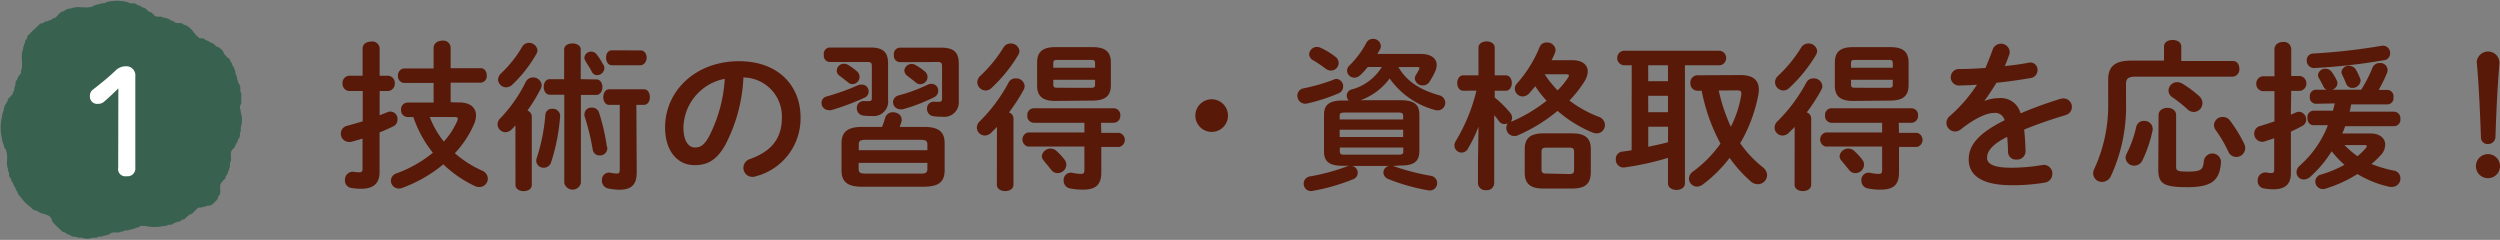 <svg xmlns="http://www.w3.org/2000/svg" viewBox="0 0 344.73 33.08"><rect x="0" y="0" width="344.73" height="33.08" fill="#808080" stroke="none"/><defs><style>.cls-1{fill:#386150;}.cls-2{fill:#581908;}.cls-3{fill:#fff;}</style></defs><g id="Layer_2" data-name="Layer 2"><g id="デザイン"><path class="cls-1" d="M33.2,15.25a.33.33,0,0,0,0,.24,3.42,3.42,0,0,1,0,2.1l0,.54c-.22.28,0,.7-.29,1h0c-.16.18-.11.45-.29.62h0c-.18.16-.12.45-.32.6h0c-.09.12-.2.21-.29.32h0c-.4.54.06,1.23-.3,1.79l0,.53c-.13.21-.1.47-.25.66a.35.35,0,0,0-.05.24,1.29,1.29,0,0,1-.25.36.34.34,0,0,0-.05.22.72.72,0,0,1-.3.38h0a2.92,2.92,0,0,1-.28.32h0c-.4.55.07,1.24-.31,1.79h0c-.18.16-.12.45-.32.6h0a1.76,1.76,0,0,1-.3.31h0a1.81,1.81,0,0,1-.32.3h0c-.23.31-.66.05-.91.32h-.14l-.15,0c-.26.24-.65,0-.91.27h0a1.35,1.35,0,0,1-.31.32v0a1,1,0,0,1-.32.31h0c-.13.2-.44.12-.55.34l0,0a2.78,2.78,0,0,0-.32.26h0a.82.82,0,0,1-.38.28.34.34,0,0,0-.22.05,1.23,1.23,0,0,1-.37.26.37.37,0,0,0-.23,0c-.17.16-.44.1-.6.28h0c-.25.26-.66,0-.92.29h-.14l-.15,0a6.21,6.21,0,0,1-2.68,0h-.62a1.12,1.12,0,0,1-.37.24H18.9l-.1,0c-.18.17-.46.12-.64.27a.5.5,0,0,0-.27,0c-.27.23-.66,0-.92.27h-.14l-.14,0c-.45.33-1.05-.08-1.49.29h0c-.18.17-.46.13-.65.28a.46.46,0,0,0-.26,0c-.27.23-.67,0-.93.27l-.58,0a1.9,1.9,0,0,1-1.48,0l-.55,0c-.28-.23-.69,0-1-.29h0c-.17-.17-.44-.12-.61-.29h0c-.16-.19-.45-.12-.6-.32h0c-.12-.08-.21-.19-.32-.28h0a2,2,0,0,0-.3-.28v0a2.65,2.65,0,0,0-.29-.29h0c-.09-.11-.2-.2-.28-.32h0c-.2-.15-.14-.44-.32-.6h0c-.16-.42-.59-.42-.9-.6l-.11,0H6c-.21-.13-.49-.09-.67-.3l0,0L5,29.05A.32.32,0,0,0,4.76,29a1.06,1.06,0,0,1-.37-.29h0a3.88,3.88,0,0,0-.31-.26l0,0a5.33,5.33,0,0,1-1.17-1.2h0c-.09-.12-.2-.21-.28-.33l0,0c-.21-.15-.15-.44-.33-.6h0c-.17-.16-.12-.44-.3-.6H2c-.18-.16-.13-.44-.3-.61h0c-.18-.16-.13-.44-.3-.61h0c-.28-.25,0-.67-.3-.92a.72.72,0,0,0,0-.29c-.34-.79.09-1.66-.26-2.46a.3.3,0,0,0-.05-.24,1.05,1.05,0,0,1-.25-.37.31.31,0,0,0,0-.23c-.17-.18-.13-.46-.27-.66a.26.26,0,0,0,0-.23,6.38,6.38,0,0,1,0-3,.3.3,0,0,0,0-.23c.14-.2.1-.47.26-.66A.43.43,0,0,0,.5,15c.14-.2.1-.48.3-.65v0L1,14a.29.29,0,0,0,.06-.22.87.87,0,0,1,.3-.38h0a2.89,2.89,0,0,1,.29-.32h0c.18-.15.12-.43.29-.6L2,12c.24-.28,0-.7.31-.95h0c.15-.17.1-.46.32-.61l0,0,.25-.32a.46.46,0,0,0,0-.28c.4-1-.11-2.05.29-3a.36.36,0,0,0,0-.25c.14-.19.1-.46.26-.65a.27.27,0,0,0,0-.23,1.55,1.55,0,0,1,.26-.37.33.33,0,0,0,.05-.22.78.78,0,0,1,.29-.38h0c.09-.11.2-.21.28-.32h0a1.28,1.28,0,0,0,.28-.29l0,0A1.58,1.58,0,0,0,5,3.78H5l.32-.29h0a.76.76,0,0,1,.39-.29.31.31,0,0,0,.21,0,1.37,1.37,0,0,1,.37-.26.31.31,0,0,0,.23,0c.18-.15.44-.1.61-.27h0c.15-.19.44-.13.6-.32h0c.1-.1.2-.2.31-.29H8a1.17,1.17,0,0,1,.33-.3h0c.15-.21.43-.15.61-.31h0c.18-.21.46-.17.68-.3a.29.29,0,0,0,.22,0c1-.41,2,.12,3-.29h0c.18-.19.46-.15.66-.29a.43.43,0,0,0,.25,0c.26-.23.66,0,.91-.27h0a6,6,0,0,1,3,0h0c.34.33.87,0,1.2.32h0c.18.15.45.11.62.29h0c.17.17.45.12.61.31h0c.12.08.21.19.33.27h0c.13.21.43.13.56.35l0,0a1,1,0,0,1,.32.31h0c.36.3.87,0,1.22.28a.34.34,0,0,0,.24,0c.2.13.48.1.66.28h0c.16.17.45.12.6.31h0c.35.32.87,0,1.22.3h0c.17.17.44.12.61.29h0a3,3,0,0,1,.9.9h0a2.78,2.78,0,0,1,.27.33h0a1.31,1.31,0,0,1,.32.3h0c.25.27.66,0,.91.29h0c.16.19.43.14.6.3h0c.15.19.44.13.59.32h0c.12.09.21.2.33.28h0c.14.2.44.13.57.34h0a.74.74,0,0,1,.32.31l0,0c.21.12.13.43.35.54l0,0a1.22,1.22,0,0,0,.26.3h0c.09.11.2.2.28.32V8c.2.15.14.44.33.6h0c.17.16.11.44.3.6h0c.17.18.13.45.28.64a.51.51,0,0,0,0,.27c.15.18.11.45.26.63a.49.49,0,0,0,0,.27c.14.18.09.44.26.6h0c.32.36,0,.88.29,1.25v1.41A.93.93,0,0,0,33.2,15.25Z"/><path class="cls-2" d="M53.54,10.44a1,1,0,0,1,.9,1.05,1,1,0,0,1-.9,1.06H52.35v3.34l1-.39a1,1,0,0,1,1.46,1,1,1,0,0,1-.6.93c-.57.28-1.21.57-1.87.83v5.44c0,1.56-.79,2.33-2.57,2.33a7.93,7.93,0,0,1-1.28-.11,1,1,0,0,1-.92-1.08,1.08,1.08,0,0,1,1.27-1.14,4,4,0,0,0,.69.06c.35,0,.46-.11.46-.48V19.11c-.55.17-1.1.33-1.61.46a1.86,1.86,0,0,1-.33,0A1.13,1.13,0,0,1,47,18.42a1.08,1.08,0,0,1,.86-1.07c.68-.18,1.41-.4,2.16-.62V12.55H48.11a1,1,0,0,1-.88-1.06,1,1,0,0,1,.88-1.05H50V6.68c0-.64.59-.95,1.19-.95a1,1,0,0,1,1.16.95v3.76Zm9.84,3.69c1.38,0,2.26.66,2.26,1.79a3.13,3.13,0,0,1-.28,1.21,14.09,14.09,0,0,1-2.64,4,15.15,15.15,0,0,0,3.76,2.4,1.22,1.22,0,0,1,.79,1.1,1.17,1.17,0,0,1-1.17,1.16,1.6,1.6,0,0,1-.61-.13,16.3,16.3,0,0,1-4.36-3,19.24,19.24,0,0,1-5.67,3.25A1.28,1.28,0,0,1,55,26a1.1,1.1,0,0,1-1.1-1.1,1.09,1.09,0,0,1,.79-1,17.05,17.05,0,0,0,5-2.84A16,16,0,0,1,57,16.14h-.82a.93.93,0,0,1-.88-1,.93.93,0,0,1,.88-1h3.61v-2.7H55.72a.91.91,0,0,1-.84-1,.92.92,0,0,1,.84-1h4.07V6.61c0-.66.59-1,1.19-1a1,1,0,0,1,1.16,1V9.4h4.14c.57,0,.84.51.84,1a.9.9,0,0,1-.84,1H62.14v2.7Zm-4.12,2a12.58,12.58,0,0,0,1.94,3.39,10.44,10.44,0,0,0,1.87-2.89.6.6,0,0,0,.06-.24c0-.2-.17-.26-.5-.26Z"/><path class="cls-2" d="M71.07,17.3c-.17.18-.33.36-.5.53a1.24,1.24,0,0,1-.88.4,1.1,1.1,0,0,1-1.08-1.08,1.18,1.18,0,0,1,.4-.86,20.09,20.09,0,0,0,3.49-5,1.11,1.11,0,0,1,1-.61,1.16,1.16,0,0,1,1.19,1.05,1.13,1.13,0,0,1-.13.51,23,23,0,0,1-1.83,3,.91.91,0,0,1,.6.82v9.42c0,.59-.55.88-1.12.88s-1.13-.29-1.13-.88ZM72.9,5.91a1.17,1.17,0,0,1,1.21,1,1,1,0,0,1-.15.53,18.28,18.28,0,0,1-3.3,4.22,1.25,1.25,0,0,1-.86.38A1.12,1.12,0,0,1,68.68,11a1.23,1.23,0,0,1,.44-.91A16.23,16.23,0,0,0,72,6.46,1.07,1.07,0,0,1,72.9,5.91ZM76.16,15a1,1,0,0,1,1.08,1A26.9,26.9,0,0,1,76,22.36a1.07,1.07,0,0,1-1.06.77,1,1,0,0,1-1-.94,1.4,1.4,0,0,1,.07-.4,25.14,25.14,0,0,0,1.19-6A.9.9,0,0,1,76.16,15Zm6.07-4.05c.55,0,.84.53.84,1.06s-.29,1.08-.84,1.08H80.1V25.22a1.17,1.17,0,0,1-2.29,0V13.06h-2c-.55,0-.83-.53-.83-1.08s.28-1.06.81-1.06h2V6.83c0-.57.57-.84,1.14-.84s1.15.27,1.15.84v4.09Zm1-2a1,1,0,0,1,.11.46,1,1,0,0,1-1,.95.79.79,0,0,1-.73-.46c-.26-.51-.59-1-.9-1.52a.84.84,0,0,1-.13-.42.92.92,0,0,1,.94-.84.91.91,0,0,1,.75.38A8.33,8.33,0,0,1,83.18,8.92Zm.5,11.31a1,1,0,0,1-1.05,1.17.93.93,0,0,1-.95-.8A31.71,31.71,0,0,0,80.6,16a.88.88,0,0,1,0-.31.92.92,0,0,1,1-.85,1,1,0,0,1,1,.68A27.48,27.48,0,0,1,83.68,20.23Zm4.07,3.5c0,1.67-.68,2.4-2.4,2.4A8.86,8.86,0,0,1,83.92,26a1.08,1.08,0,0,1-.92-1.1,1,1,0,0,1,1.28-1.06,4.24,4.24,0,0,0,.79.09c.28,0,.39-.11.39-.57V14.46H84c-.55,0-.81-.54-.81-1.07s.26-1.08.81-1.08h4.78c.57,0,.83.53.83,1.08s-.26,1.07-.83,1.07H87.75Zm.53-16.81c.57,0,.84.53.84,1S88.85,9,88.28,9H84.39c-.55,0-.82-.53-.82-1.06s.27-1,.82-1Z"/><path class="cls-2" d="M91.71,17.57c0-5,4.16-9.13,10.21-9.13,5.37,0,8.47,3.36,8.47,7.74a8.24,8.24,0,0,1-6.14,8.12,1.33,1.33,0,0,1-.5.09,1.24,1.24,0,0,1-1.24-1.26,1.28,1.28,0,0,1,.93-1.21c3.12-1.12,4.38-3,4.38-5.74a5.38,5.38,0,0,0-5.31-5.5A22.09,22.09,0,0,1,100,20c-1.21,2.14-2.51,2.77-4.21,2.77C93.58,22.8,91.71,21,91.71,17.57Zm2.53,0c0,2,.79,2.77,1.58,2.77s1.28-.35,1.92-1.47a19.9,19.9,0,0,0,2.2-8A7,7,0,0,0,94.24,17.57Z"/><path class="cls-2" d="M118.88,11.67a.91.91,0,0,1,.9.92.93.93,0,0,1-.57.88,32.76,32.76,0,0,1-4.6,1.72.93.93,0,0,1-.33,0,1,1,0,0,1-1-1,.91.91,0,0,1,.75-.9,31.68,31.68,0,0,0,4.29-1.54A1.26,1.26,0,0,1,118.88,11.67Zm-4.47-3.12a.87.87,0,0,1-.81-1,.86.86,0,0,1,.81-1H120c1.8,0,2.46.66,2.46,2.22v5A2,2,0,0,1,120.27,16a10.37,10.37,0,0,1-1.21-.06,1,1,0,0,1-.91-1,.92.92,0,0,1,1-1,6.32,6.32,0,0,0,.66,0c.3,0,.41-.08.41-.41V9.1c0-.4-.13-.55-.59-.55Zm3.74,1.27a1,1,0,0,1-.57,1.78.9.9,0,0,1-.61-.22c-.44-.35-.84-.66-1.19-.92a.9.9,0,0,1-.4-.73,1,1,0,0,1,1-.94,1.06,1.06,0,0,1,.55.15A8.69,8.69,0,0,1,118.15,9.82Zm.73,15.93c-2,0-2.84-.66-2.84-2.26V19.77c0-1.61.88-2.27,2.84-2.27h2.75c.16-.42.31-.83.44-1.28a1.06,1.06,0,0,1,1.06-.74c.59,0,1.19.37,1.19.94a.67.67,0,0,1,0,.31c-.09.29-.17.53-.26.77h3.36c2,0,2.84.66,2.84,2.27v3.72c0,1.87-1.19,2.22-2.84,2.26Zm9-5.81c0-.48-.18-.66-.88-.66h-7.7c-.71,0-.88.18-.88.66v.77h9.46Zm-.88,4c.7,0,.88-.18.88-.66v-.82H118.4v.82c0,.61.35.63.88.66Zm1.49-12.37a.9.9,0,0,1,.88.95.93.93,0,0,1-.55.88,23.39,23.39,0,0,1-4.35,1.67,1.86,1.86,0,0,1-.33,0,1,1,0,0,1-1-1,1,1,0,0,1,.79-.92,21.72,21.72,0,0,0,4-1.48A1.24,1.24,0,0,1,128.47,11.56Zm-4.42-3a.88.88,0,0,1-.81-1,.87.87,0,0,1,.81-1h5.68c1.8,0,2.46.66,2.46,2.22v5.22a2,2,0,0,1-2.26,2.09,8.39,8.39,0,0,1-1.21-.07,1,1,0,0,1-.91-1,.92.92,0,0,1,1-1,6.39,6.39,0,0,0,.68,0c.28,0,.39-.09.39-.42V9.1c0-.4-.13-.55-.59-.55Zm3.41,1.25a1,1,0,0,1,.42.79,1,1,0,0,1-1,1,.89.89,0,0,1-.59-.22c-.44-.35-.84-.66-1.19-.92a1,1,0,0,1-.42-.75,1,1,0,0,1,1-.9,1.09,1.09,0,0,1,.55.15A7.35,7.35,0,0,1,127.46,9.8Z"/><path class="cls-2" d="M137.47,17.5c-.26.29-.55.55-.81.82a1.28,1.28,0,0,1-.86.37,1.11,1.11,0,0,1-1.1-1.08,1.23,1.23,0,0,1,.44-.92,22.42,22.42,0,0,0,3.94-5.31,1.06,1.06,0,0,1,1-.57,1.15,1.15,0,0,1,1.21,1.06,1.14,1.14,0,0,1-.16.55,23.57,23.57,0,0,1-2,3.08.9.9,0,0,1,.62.81v9.16c0,.59-.57.88-1.15.88s-1.14-.29-1.14-.88ZM139.34,6a1.17,1.17,0,0,1,1.23,1,1.06,1.06,0,0,1-.15.55,20.37,20.37,0,0,1-3.7,4.58,1.21,1.21,0,0,1-.81.35,1.18,1.18,0,0,1-1.15-1.14,1.23,1.23,0,0,1,.44-.9,18.74,18.74,0,0,0,3.19-3.92A1.11,1.11,0,0,1,139.34,6Zm12.52,12.32h2.49a1,1,0,0,1,0,1.94h-2.49v3.52c0,1.69-.75,2.37-2.53,2.37a8.57,8.57,0,0,1-1.78-.17,1.06,1.06,0,0,1-.88-1.06,1,1,0,0,1,1.23-1.08,6.57,6.57,0,0,0,1.14.14c.38,0,.49-.11.49-.55V20.21h-7.79a1,1,0,0,1,0-1.94h7.79V16.93h-7a.92.92,0,0,1-.87-1,.9.9,0,0,1,.87-1h11.05a.91.91,0,0,1,.9,1,.93.93,0,0,1-.9,1h-1.76Zm-6.36-4.4c-1.76,0-2.49-.68-2.49-2.13V8.63c0-1.45.73-2.13,2.49-2.13h5.19c1.76,0,2.49.68,2.49,2.13v3.11c0,1.67-1,2.11-2.49,2.13ZM146.78,22a1.15,1.15,0,0,1,.26.73,1.2,1.2,0,0,1-1.21,1.14,1.07,1.07,0,0,1-.88-.46c-.39-.5-.75-.9-1-1.23a1,1,0,0,1-.29-.66,1.21,1.21,0,0,1,2-.73A9.41,9.41,0,0,1,146.78,22ZM151,8.74c0-.37-.09-.48-.57-.48h-4.62c-.49,0-.57.11-.57.48v.6H151Zm-.57,3.37c.48,0,.57-.11.57-.46V11h-5.76v.64c0,.42.19.46.57.46Z"/><path class="cls-2" d="M169.33,15.94a2.25,2.25,0,1,1-2.25-2.25A2.25,2.25,0,0,1,169.33,15.94Z"/><path class="cls-2" d="M184.29,10.88a1,1,0,0,1,.92,1,1,1,0,0,1-.66,1,24.57,24.57,0,0,1-4.31,1.39,1.08,1.08,0,0,1-1.34-1.08,1,1,0,0,1,.81-1A26.74,26.74,0,0,0,183.87,11,.94.94,0,0,1,184.29,10.88Zm7.76,12a2,2,0,0,1,.29.09,31.49,31.49,0,0,0,5,1.28,1,1,0,1,1-.36,2,27,27,0,0,1-5.54-1.56,1,1,0,0,1-.68-.9.94.94,0,0,1,.79-.91H186.4a.95.95,0,0,1,.15,1.85A27.13,27.13,0,0,1,181,26.32a1,1,0,0,1-1.23-1,1,1,0,0,1,.9-1,28.05,28.05,0,0,0,5-1.35l.38-.11h-.9c-1.92,0-2.58-.63-2.58-2v-5c0-1.37.66-2,2.58-2h.83a1,1,0,0,1-.28-.69.9.9,0,0,1,.75-.85,7,7,0,0,0,4.09-3.08H188.6a8.65,8.65,0,0,1-1.08,1.16,1.16,1.16,0,0,1-.77.31,1,1,0,0,1-1-1,1,1,0,0,1,.35-.7,12.88,12.88,0,0,0,2.29-3.06,1,1,0,0,1,.94-.59,1.05,1.05,0,0,1,1.08,1,1,1,0,0,1-.13.47l-.35.61h6c1.41,0,2.18.62,2.18,1.52a2.27,2.27,0,0,1-.2.86,9.51,9.51,0,0,1-.79,1.45,1.11,1.11,0,0,1-.91.51,1.09,1.09,0,0,1-1.12-.95,1,1,0,0,1,.13-.46,7.26,7.26,0,0,0,.44-.77.47.47,0,0,0,.07-.2c0-.11-.09-.15-.29-.15h-2.61c1.16,2,3,3.14,5.63,3.89a1.07,1.07,0,0,1,.83,1,1.05,1.05,0,0,1-1.05,1.08,1.42,1.42,0,0,1-.38-.06,11.19,11.19,0,0,1-6.24-4.34,8.69,8.69,0,0,1-4,3h5.5c1.92,0,2.6.63,2.6,2v5c0,1.7-1.1,2-2.6,2ZM184.13,7.82a1.09,1.09,0,0,1,.46.86,1.06,1.06,0,0,1-1.05,1.05,1.26,1.26,0,0,1-.77-.28,17.14,17.14,0,0,0-1.72-1.15,1,1,0,0,1-.53-.83,1.09,1.09,0,0,1,1.08-1,1.32,1.32,0,0,1,.55.14A10.17,10.17,0,0,1,184.13,7.82ZM193.48,16c0-.39-.08-.48-.77-.48h-7.19c-.68,0-.79.09-.79.48v.47h8.75Zm-8.75,2.89h8.75v-1h-8.75Zm8,2.44c.69,0,.77-.09.77-.48v-.51h-8.75v.51c0,.52.35.48.79.48Z"/><path class="cls-2" d="M201.78,12.51c-.55,0-.84-.53-.84-1.06s.29-1.06.81-1.06h2.12V6.57c0-.58.57-.86,1.12-.86s1.12.28,1.12.86v3.82h1.52c.55,0,.84.53.84,1.06s-.29,1.06-.84,1.06h-1.52v.94a14.17,14.17,0,0,1,2.13,2.11,1.11,1.11,0,0,1,.27.71.94.94,0,0,1-.15.48s.06,0,.11,0a20.89,20.89,0,0,0,4.79-2.86,15.42,15.42,0,0,1-1.56-2c-.29.35-.55.66-.81.95a1.29,1.29,0,0,1-.93.46,1.1,1.1,0,0,1-1.08-1.06,1.07,1.07,0,0,1,.29-.72,17.38,17.38,0,0,0,3.12-5,1,1,0,0,1,1-.66,1.15,1.15,0,0,1,1.21,1,1.23,1.23,0,0,1-.09.44c-.13.33-.29.68-.46,1h2.86c1.36,0,2.13.63,2.13,1.56a2.7,2.7,0,0,1-.44,1.34,15.65,15.65,0,0,1-2.09,2.66,16,16,0,0,0,4,2.23,1.23,1.23,0,0,1,.9,1.14,1.15,1.15,0,0,1-1.14,1.16,1.88,1.88,0,0,1-.53-.1,17.2,17.2,0,0,1-4.86-3,22.82,22.82,0,0,1-5.46,3.36,1.26,1.26,0,0,1-.53.11,1.11,1.11,0,0,1-1.08-1.14,1.27,1.27,0,0,1,.18-.62.85.85,0,0,1-.42.11.93.93,0,0,1-.77-.39,7.62,7.62,0,0,0-.66-.84v9.4a1,1,0,0,1-1.12.94,1,1,0,0,1-1.12-.94V22.19l.08-4.73a20,20,0,0,1-1.49,3.08,1,1,0,0,1-.84.5,1,1,0,0,1-1-1,1.22,1.22,0,0,1,.2-.61,24.46,24.46,0,0,0,2.84-6.93ZM212.8,26c-1.8,0-2.55-.7-2.55-2.16v-3.3c0-1.45.75-2.15,2.55-2.15h4c1.81,0,2.56.7,2.56,2.15v3.3c-.05,1.7-1,2.14-2.56,2.16Zm3.63-2c.44,0,.62-.14.62-.55V20.91c0-.42-.18-.55-.62-.55H213.2c-.44,0-.64.13-.64.55v2.47c0,.44.22.55.64.55ZM213,10.24a14.8,14.8,0,0,0,1.78,2.22,10.52,10.52,0,0,0,1.43-1.74.63.63,0,0,0,.13-.3c0-.14-.15-.18-.46-.18Z"/><path class="cls-2" d="M225,9h-1.08A1,1,0,0,1,223,8a1,1,0,0,1,.88-1h13.24a1,1,0,0,1,.91,1A1,1,0,0,1,237.15,9h-4.81V25.29c0,.59-.58.9-1.17.9s-1.17-.31-1.17-.9V21.77a40.43,40.43,0,0,1-6,1.32A1.06,1.06,0,0,1,222.81,22a1,1,0,0,1,.92-1.1q.63-.08,1.26-.18Zm2.28,2.2H230V9h-2.73Zm0,4.27H230V13.21h-2.73Zm0,4.77c.93-.19,1.83-.39,2.73-.63V17.48h-2.73ZM240,10.35c1.72,0,2.53.7,2.53,2a4,4,0,0,1-.07.73,20.88,20.88,0,0,1-2.5,6.67,15.53,15.53,0,0,0,3.1,3.3,1.41,1.41,0,0,1,.61,1.1,1.28,1.28,0,0,1-1.27,1.25,1.46,1.46,0,0,1-1-.4,18.32,18.32,0,0,1-2.9-3.23,18.64,18.64,0,0,1-3.7,3.67,1.33,1.33,0,0,1-.79.29,1.12,1.12,0,0,1-1.12-1.1,1.27,1.27,0,0,1,.59-1,16.65,16.65,0,0,0,3.76-3.83,25.37,25.37,0,0,1-2.59-7.29H234a1,1,0,0,1-.91-1.07,1,1,0,0,1,.91-1.06Zm-3,2.13a24.45,24.45,0,0,0,1.67,5,14.88,14.88,0,0,0,1.43-4.36c.06-.46,0-.66-.6-.66Z"/><path class="cls-2" d="M247.47,17.5c-.26.29-.55.55-.81.82a1.28,1.28,0,0,1-.86.37,1.11,1.11,0,0,1-1.1-1.08,1.23,1.23,0,0,1,.44-.92,22.42,22.42,0,0,0,3.94-5.31,1.06,1.06,0,0,1,1-.57,1.15,1.15,0,0,1,1.21,1.06,1.14,1.14,0,0,1-.16.55,23.57,23.57,0,0,1-2,3.08.9.9,0,0,1,.62.81v9.16c0,.59-.57.88-1.15.88s-1.14-.29-1.14-.88ZM249.34,6a1.17,1.17,0,0,1,1.23,1,1.06,1.06,0,0,1-.15.55,20.37,20.37,0,0,1-3.7,4.58,1.21,1.21,0,0,1-.81.35,1.18,1.18,0,0,1-1.15-1.14,1.23,1.23,0,0,1,.44-.9,18.74,18.74,0,0,0,3.19-3.92A1.11,1.11,0,0,1,249.34,6Zm12.52,12.32h2.49a1,1,0,0,1,0,1.94h-2.49v3.52c0,1.69-.75,2.37-2.53,2.37a8.57,8.57,0,0,1-1.78-.17,1.06,1.06,0,0,1-.88-1.06,1,1,0,0,1,1.23-1.08,6.57,6.57,0,0,0,1.14.14c.38,0,.49-.11.49-.55V20.21h-7.79a1,1,0,0,1,0-1.94h7.79V16.93h-7a.92.92,0,0,1-.87-1,.9.9,0,0,1,.87-1h11.05a.91.91,0,0,1,.9,1,.93.93,0,0,1-.9,1h-1.76Zm-6.36-4.4c-1.76,0-2.49-.68-2.49-2.13V8.63c0-1.45.73-2.13,2.49-2.13h5.19c1.76,0,2.49.68,2.49,2.13v3.11c0,1.67-1,2.11-2.49,2.13ZM256.78,22a1.15,1.15,0,0,1,.26.73,1.2,1.2,0,0,1-1.21,1.14,1.07,1.07,0,0,1-.88-.46c-.39-.5-.75-.9-1-1.23a1,1,0,0,1-.29-.66,1.21,1.21,0,0,1,2-.73A9.41,9.41,0,0,1,256.78,22ZM261,8.74c0-.37-.09-.48-.57-.48h-4.62c-.49,0-.57.11-.57.48v.6H261Zm-.57,3.37c.48,0,.57-.11.57-.46V11h-5.76v.64c0,.42.19.46.57.46Z"/><path class="cls-2" d="M273.65,13.92a5.06,5.06,0,0,1,1.89-.38,2.81,2.81,0,0,1,3.08,2.09,56.17,56.17,0,0,1,5.5-2,1.85,1.85,0,0,1,.44-.06,1.17,1.17,0,0,1,.27,2.3c-1.92.58-3.87,1.24-5.72,2,.11.81.15,1.78.2,2.92A1.16,1.16,0,0,1,278.05,22a1.07,1.07,0,0,1-1.16-1c0-.83-.07-1.54-.11-2.13C274.49,20,274,21,274,21.77s.79,1.36,3.32,1.36a26,26,0,0,0,4.27-.37A1.18,1.18,0,0,1,283,24a1.22,1.22,0,0,1-1.1,1.19,26.21,26.21,0,0,1-4.51.35c-4.16,0-5.92-1.39-5.92-3.54,0-1.76,1-3.46,4.95-5.42a1.35,1.35,0,0,0-1.54-1c-.81,0-2.42.6-4.51,2.27a1.27,1.27,0,0,1-.79.28,1.21,1.21,0,0,1-1.19-1.16,1.27,1.27,0,0,1,.51-1,20.62,20.62,0,0,0,3.71-4.29c-.85.07-1.65.09-2.37.11a1.14,1.14,0,1,1,0-2.27c1,0,2.26-.06,3.54-.15.37-.88.71-1.74,1-2.55a1.21,1.21,0,0,1,2.33.22.93.93,0,0,1,0,.33q-.3.91-.66,1.74c1.14-.11,2.24-.27,3.19-.44a1,1,0,0,1,1.32,1,1.1,1.1,0,0,1-1,1.1c-1.39.24-3,.48-4.66.64-.56.9-1.11,1.74-1.63,2.44Z"/><path class="cls-2" d="M298.4,6.41c0-.62.6-.9,1.19-.9s1.19.28,1.19.9v2h7.13c.59,0,.88.53.88,1.08a1,1,0,0,1-.88,1.08H294.44c-1,0-1.28.31-1.28,1v2.47a22.78,22.78,0,0,1-2.09,10.25,1.33,1.33,0,0,1-1.21.79,1.19,1.19,0,0,1-1.23-1.16,1.51,1.51,0,0,1,.16-.64A20.89,20.89,0,0,0,290.7,14V11c0-1.8.88-2.64,3.17-2.64h4.53Zm-2.75,10.26A1.12,1.12,0,0,1,296.82,18a17.86,17.86,0,0,1-1.41,4.14,1.22,1.22,0,0,1-1.1.7,1.17,1.17,0,0,1-1.21-1.08,1.19,1.19,0,0,1,.15-.57,15.49,15.49,0,0,0,1.32-3.7A1.05,1.05,0,0,1,295.65,16.67Zm2-.8c0-.66.62-1,1.21-1s1.21.31,1.21,1V23c0,.5.14.66,1.5.66,2,0,2.22-.24,2.33-1.52a1.19,1.19,0,0,1,2.36.18c-.16,2.5-1.19,3.49-4.65,3.49-3.27,0-4-.48-4-2.46Zm5.57-2.64a1.3,1.3,0,0,1,.48,1,1.22,1.22,0,0,1-1.21,1.21,1.26,1.26,0,0,1-.83-.35,19.34,19.34,0,0,0-2.09-1.67,1.1,1.1,0,0,1-.55-.93,1.19,1.19,0,0,1,1.19-1.16,1.37,1.37,0,0,1,.74.22A14.68,14.68,0,0,1,303.22,13.23Zm6.23,6.58a1.42,1.42,0,0,1,.15.64,1.23,1.23,0,0,1-1.25,1.19,1.17,1.17,0,0,1-1.08-.73,18,18,0,0,0-1.76-3,1.13,1.13,0,0,1-.22-.66,1.17,1.17,0,0,1,1.21-1.12,1.21,1.21,0,0,1,1,.5A19.8,19.8,0,0,1,309.45,19.81Z"/><path class="cls-2" d="M315.89,15.81c.24-.09.46-.2.68-.29a1.35,1.35,0,0,1,.44-.11,1.07,1.07,0,0,1,1,1.08,1,1,0,0,1-.55.88c-.48.26-1,.53-1.56.77v5.72c0,1.5-.75,2.24-2.42,2.24a6.76,6.76,0,0,1-1.25-.11,1,1,0,0,1-.91-1.07,1.07,1.07,0,0,1,1.24-1.13,2.48,2.48,0,0,0,.61.07c.31,0,.42-.09.42-.44V19.06c-.46.16-.9.31-1.32.44a.9.9,0,0,1-.35.05,1.11,1.11,0,0,1-1.08-1.17,1.06,1.06,0,0,1,.79-1c.62-.18,1.28-.4,2-.64V12.57H312a1,1,0,0,1-.88-1.05,1,1,0,0,1,.88-1h1.63V6.79c0-.64.57-1,1.17-1a1,1,0,0,1,1.14,1v3.69h1.19a1,1,0,0,1,.9,1,1,1,0,0,1-.9,1.05h-1.19Zm3.43-1.5a.86.86,0,0,1-.81-1,.85.85,0,0,1,.81-.94h1.52a.77.77,0,0,1-.46-.44c-.2-.42-.42-.82-.62-1.15a.9.9,0,0,1-.13-.44,1,1,0,0,1,1.06-.86,1.08,1.08,0,0,1,.88.49,7.64,7.64,0,0,1,.64,1.1,1.14,1.14,0,0,1,.11.42,1,1,0,0,1-.73.88h4a18.22,18.22,0,0,0,1.54-3,1.06,1.06,0,0,1,1-.68,1,1,0,0,1,1.1.95,1,1,0,0,1-.09.44A19.3,19.3,0,0,1,328,12.4h1.21a.87.87,0,0,1,.83,1,.87.87,0,0,1-.83,1h-5c-.06.33-.13.66-.22,1h6.16a.9.9,0,0,1,.84,1,.88.88,0,0,1-.84,1h-6.77a8.84,8.84,0,0,1-.4,1h3.87c1.3,0,2.05.66,2.05,1.54a2.16,2.16,0,0,1-.46,1.28A10.71,10.71,0,0,1,327,22.61a17.65,17.65,0,0,0,3,.9,1.08,1.08,0,0,1,1,1.08,1.15,1.15,0,0,1-1.14,1.18,1.86,1.86,0,0,1-.33,0A14.73,14.73,0,0,1,325.07,24,18.29,18.29,0,0,1,320.71,26a1.09,1.09,0,0,1-.4.07,1.05,1.05,0,0,1-1.05-1,1,1,0,0,1,.79-1,16.06,16.06,0,0,0,3.23-1.34,14.86,14.86,0,0,1-1.76-1.87,16.47,16.47,0,0,1-2.95,3.52,1.37,1.37,0,0,1-.9.37,1,1,0,0,1-1-1,1.19,1.19,0,0,1,.46-.92A14.28,14.28,0,0,0,321,17.26h-2c-.55,0-.82-.48-.82-1a.87.87,0,0,1,.82-1h2.7c.09-.33.16-.66.25-1Zm10.26-6.95a.93.93,0,0,1-.84.94,79.27,79.27,0,0,1-9.66,1.08,1,1,0,0,1-1-1,.92.92,0,0,1,.92-1,84.92,84.92,0,0,0,9.38-1.06A1,1,0,0,1,329.58,7.36Zm-6.71,2.55a1,1,0,0,1,1.05-.84,1.11,1.11,0,0,1,.95.55,11,11,0,0,1,.57,1.19,1,1,0,0,1,.07.31,1.1,1.1,0,0,1-1.15,1,.87.87,0,0,1-.83-.55c-.16-.4-.36-.86-.55-1.24A.82.82,0,0,1,322.87,9.91ZM323.28,20a13.11,13.11,0,0,0,1.79,1.54,8.32,8.32,0,0,0,1.16-1.12.47.47,0,0,0,.13-.26c0-.11-.11-.16-.3-.16Z"/><path class="cls-2" d="M344.73,22.91a1.66,1.66,0,0,1-3.32,0,1.66,1.66,0,1,1,3.32,0ZM341.52,8.55a1.57,1.57,0,0,1,3.13,0v.24c-.27,3.21-.42,6.4-.55,10.14a1,1,0,0,1-1,.93.91.91,0,0,1-1-.93c-.13-3.74-.28-6.93-.55-10.14Z"/><path class="cls-3" d="M16.32,12.18c-.62.62-1.2,1.18-1.92,1.8a1.25,1.25,0,0,1-.88.34,1,1,0,0,1-1.12-1.08,1.05,1.05,0,0,1,.46-.92c1.08-.84,2-1.58,3-2.52a2,2,0,0,1,1.48-.66,1.24,1.24,0,0,1,1.32,1.36V23.12a1.07,1.07,0,0,1-1.2,1.18,1,1,0,0,1-1.16-1.18Z"/></g></g></svg>